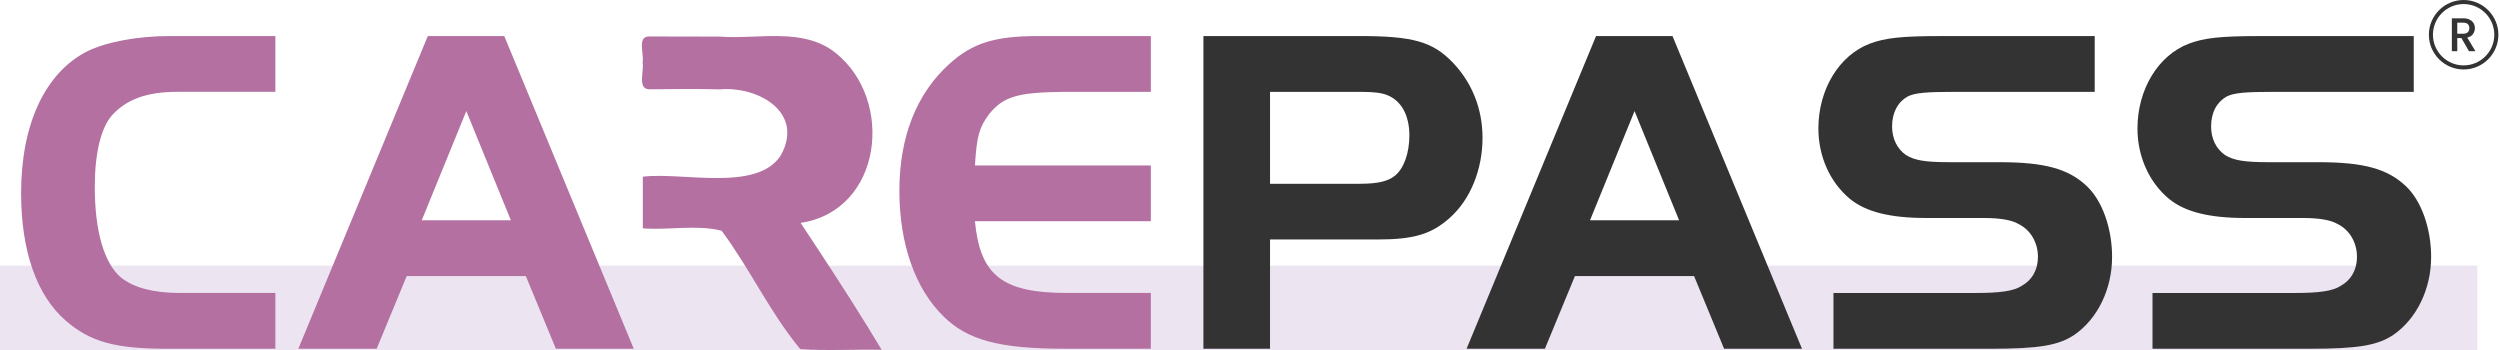 <svg width="550" height="77" viewBox="0 0 550 77" fill="none" xmlns="http://www.w3.org/2000/svg">
<rect width="545" height="18.554" transform="translate(0 58.445)" fill="#ECE4F1"/>
<path d="M176.129 49.036C194.163 46.324 196.831 21.951 183.819 11.629C176.648 5.914 166.794 8.71 158.316 8.053C153.132 8.045 147.941 8.053 142.758 8.022C140.082 8.045 141.779 12.034 141.367 13.745C141.779 15.571 140.067 19.75 143.003 19.643C148.094 19.59 153.186 19.514 158.27 19.666C166.817 18.895 177.008 24.724 171.786 34.168C166.565 42.312 150.135 37.789 141.42 38.874V50.236C147.139 50.679 153.3 49.372 158.751 50.755C164.952 59.075 169.432 68.817 176.06 76.801C182 77.229 187.825 76.817 193.964 76.954C192.879 75.143 191.786 73.348 190.677 71.56C185.968 63.943 181.083 56.485 176.129 49.036ZM60.581 76.725H36.637C25.284 76.725 19.818 75.181 14.451 70.536C8.045 64.966 4.643 55.171 4.643 42.481C4.643 27.322 9.902 16.083 19.092 11.338C23.22 9.275 30.131 7.931 37.256 7.931H60.581V20.201H39.015C32.31 20.201 27.769 21.852 24.566 25.458C22.196 28.239 20.85 33.709 20.85 41.136C20.85 50.831 22.914 58.052 26.729 61.146C29.52 63.308 33.747 64.447 39.527 64.447H60.581V76.717V76.725ZM94.12 7.931H110.939L139.425 76.725H122.292L115.687 60.741H89.472L82.867 76.725H65.635L94.12 7.931ZM92.782 48.463H112.392L102.591 24.434L92.782 48.463ZM253.183 20.209H234.093C223.773 20.308 220.676 21.24 217.481 25.259C215.416 28.147 214.897 29.904 214.484 36.399H253.183V48.669H214.484C215.623 60.634 220.569 64.447 234.713 64.447H253.183V76.717H234.093C220.057 76.717 212.939 74.861 207.672 69.703C201.373 63.622 197.863 53.72 197.863 41.961C197.863 30.202 201.579 20.614 208.911 14.012C213.972 9.474 218.819 7.931 228.413 7.931H253.183V20.201V20.209Z" fill="#B370A0"/>
<path d="M279.406 76.725H264.75V7.931H299.114C310.88 7.931 315.215 9.168 319.657 13.806C323.884 18.238 326.155 24.014 326.155 30.309C326.155 37.323 323.472 43.925 318.93 47.944C314.901 51.55 310.987 52.688 302.937 52.688H279.406V76.717V76.725ZM299.321 40.425C303.036 40.425 305.307 39.913 306.859 38.676C308.816 37.125 310.062 33.725 310.062 29.805C310.062 25.374 308.311 22.172 305.208 20.935C303.969 20.423 302.218 20.216 299.634 20.216H279.406V40.433H299.321V40.425ZM351.131 7.931H367.95L396.436 76.725H379.303L372.698 60.741H346.483L339.878 76.725H322.646L351.131 7.931ZM349.793 48.463H369.403L359.602 24.434L349.801 48.463H349.793ZM403.355 64.454H434.73C439.99 64.454 442.987 64.042 444.737 62.911C447.115 61.574 448.346 59.305 448.346 56.516C448.346 53.422 446.794 50.641 444.11 49.296C442.566 48.371 439.875 47.959 436.473 47.959H423.775C415.831 47.959 410.465 46.622 406.955 43.726C402.621 40.12 400.044 34.443 400.044 28.254C400.044 19.697 404.585 12.163 411.397 9.589C414.7 8.351 418.308 7.938 426.779 7.938H460.838V20.209H430.082C423.683 20.209 421.313 20.415 419.662 21.24C417.498 22.478 416.259 24.747 416.259 27.842C416.259 30.523 417.391 32.792 419.356 34.13C421.213 35.268 423.484 35.681 428.851 35.681H439.89C449.798 35.681 455.066 37.125 459.087 40.937C462.497 44.131 464.66 50.22 464.66 56.508C464.66 63.622 461.457 70.124 456.404 73.63C452.895 76.007 448.56 76.725 437.933 76.725H403.362V64.454H403.355ZM473.536 64.454H504.911C510.171 64.454 513.168 64.042 514.919 62.911C517.296 61.574 518.535 59.305 518.535 56.516C518.535 53.422 516.983 50.641 514.3 49.296C512.748 48.371 510.064 47.959 506.662 47.959H493.971C486.028 47.959 480.661 46.622 477.152 43.726C472.818 40.12 470.241 34.443 470.241 28.254C470.241 19.697 474.782 12.163 481.594 9.589C484.897 8.351 488.505 7.938 496.968 7.938H531.027V20.209H500.271C493.872 20.209 491.502 20.415 489.851 21.24C487.687 22.478 486.441 24.747 486.441 27.842C486.441 30.523 487.572 32.792 489.537 34.13C491.395 35.268 493.666 35.681 499.032 35.681H510.079C519.987 35.681 525.247 37.125 529.276 40.937C532.686 44.131 534.849 50.22 534.849 56.508C534.849 63.622 531.646 70.124 526.593 73.63C523.084 76.007 518.749 76.725 508.122 76.725H473.551V64.454H473.536Z" fill="#333333"/>
<path d="M541.998 0C537.785 0 534.353 3.431 534.353 7.64C534.353 11.85 537.785 15.281 541.998 15.281C546.21 15.281 549.643 11.85 549.643 7.64C549.643 3.431 546.21 0 541.998 0ZM541.998 14.387C538.274 14.387 535.247 11.361 535.247 7.64C535.247 3.92 538.274 0.894 541.998 0.894C545.721 0.894 548.748 3.92 548.748 7.64C548.748 11.361 545.721 14.387 541.998 14.387Z" fill="#333333"/>
<path d="M544.062 7.472C544.337 7.09 544.475 6.655 544.475 6.189C544.475 5.784 544.376 5.425 544.184 5.096C543.993 4.768 543.703 4.508 543.321 4.317C542.938 4.126 542.464 4.026 541.906 4.026H539.406V11.27H540.599V8.374H541.509L543.175 11.27H544.597L542.801 8.267C543.374 8.129 543.795 7.862 544.07 7.48L544.062 7.472ZM540.599 7.419V4.989H541.914C542.365 4.989 542.701 5.096 542.923 5.31C543.145 5.524 543.259 5.814 543.259 6.189C543.259 6.563 543.145 6.861 542.923 7.083C542.694 7.304 542.365 7.419 541.914 7.419H540.599Z" fill="#333333"/>
</svg>
